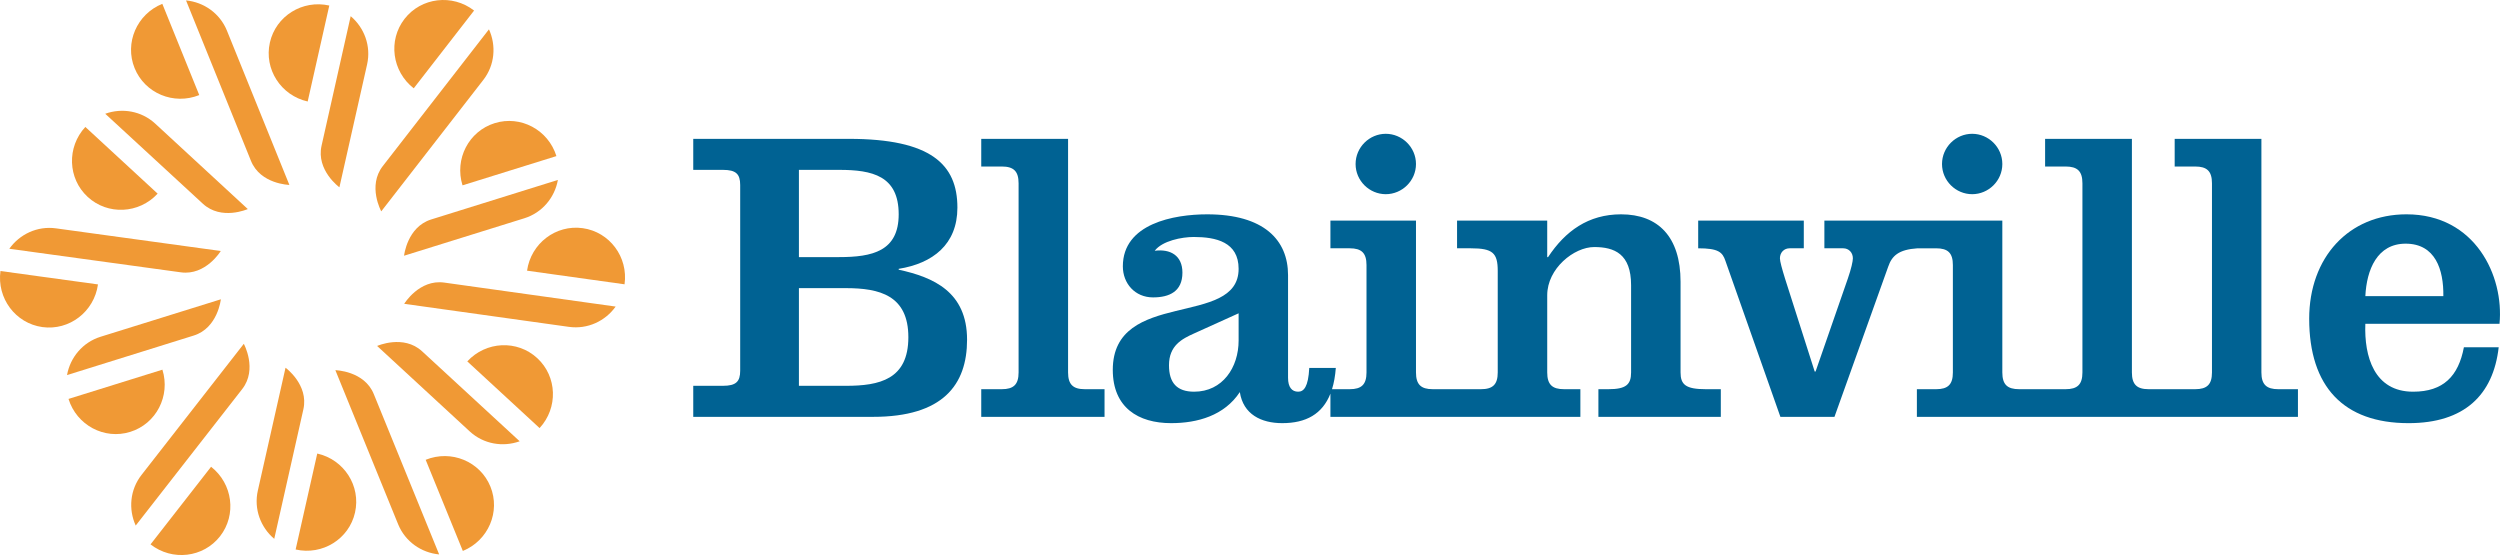<svg enable-background="new 0 0 303.545 67.392" height="67.392" viewBox="0 0 303.545 67.392" width="303.545" xmlns="http://www.w3.org/2000/svg"><path d="m274.575 45.218v-28.359h-10.53v3.359h2.492c1.427 0 2.036.562 2.036 2.037v22.963c0 1.475-.609 2.037-2.036 2.037h-5.651c-1.423 0-2.034-.563-2.034-2.037v-28.359h-10.539v3.359h2.492c1.426 0 2.04.562 2.04 2.035v22.965c0 1.475-.614 2.037-2.04 2.037h-5.643c-1.434 0-2.043-.563-2.043-2.037v-18.429h-21.606v3.359h2.287c.666 0 1.173.507 1.173 1.22 0 .36-.203 1.274-.607 2.443l-3.924 11.303h-.105l-3.606-11.303c-.361-1.169-.616-2.083-.616-2.443 0-.713.507-1.22 1.171-1.22h1.728v-3.359h-12.823v3.359c2.44 0 2.952.46 3.308 1.529l6.674 18.938h6.563l6.521-18.223c.453-1.331 1.266-2.092 3.563-2.243h2.26c1.428 0 2.034.562 2.034 2.035v13.035c0 1.475-.606 2.037-2.034 2.037h-2.336v3.359h46.268v-3.359h-2.387c-1.431-.001-2.05-.564-2.05-2.038" fill="#006293"/><path d="m102.703 46.845h-5.7v-11.86h5.7c4.075 0 7.588.866 7.588 5.958 0 5.136-3.513 5.902-7.588 5.902m-5.7-26.22h4.885c4.022 0 7.229.715 7.229 5.398 0 4.484-3.207 5.194-7.229 5.194h-4.885zm12.114 12.121v-.104c4.121-.661 7.129-2.951 7.129-7.434 0-5.243-3.204-8.349-13.183-8.349h-18.89v3.766h3.612c1.58 0 2.087.509 2.087 1.836v22.556c0 1.315-.507 1.827-2.087 1.827h-3.612v3.769h21.837c8.457 0 11.409-3.869 11.409-9.37-0-5.801-4.076-7.581-8.302-8.497" fill="#006293"/><path d="m129.683 45.218v-28.359h-10.542v3.359h2.499c1.422 0 2.035.562 2.035 2.035v22.965c0 1.475-.613 2.037-2.035 2.037h-2.499v3.359h14.97v-3.359h-2.393c-1.423 0-2.035-.563-2.035-2.037" fill="#006293"/><path d="m292.087 29.585c3.614 0 4.626 3.161 4.579 6.367h-9.469c.154-3.205 1.432-6.367 4.89-6.367m11.399 9.729c.564-5.809-2.946-13.292-11.295-13.292-7.029 0-11.813 5.248-11.813 12.676 0 8.247 4.174 12.68 12.065 12.68 6.771 0 10.28-3.413 10.944-9.215h-4.225c-.664 3.513-2.498 5.396-6.165 5.396-4.732 0-5.952-4.276-5.802-8.244h16.291z" fill="#006293"/><path d="m168.258 23.578c1.983 0 3.668-1.627 3.668-3.662 0-2.038-1.685-3.67-3.668-3.67-1.985 0-3.665 1.632-3.665 3.67-0 2.035 1.679 3.662 3.665 3.662" fill="#006293"/><path d="m150.39 41.352c0 3.253-1.938 6.207-5.4 6.207-2.087 0-3.054-1.069-3.054-3.211 0-2.392 1.575-3.203 3.054-3.865l5.4-2.442zm53.66 3.866v-10.998c0-5.499-2.746-8.197-7.225-8.197-3.98 0-6.776 2.037-8.861 5.194h-.104v-4.428h-10.947v3.359h1.681c2.65 0 3.258.562 3.258 2.75v12.32c0 1.475-.607 2.037-2.038 2.037h-5.852c-1.426 0-2.036-.563-2.036-2.037v-18.429h-10.389v3.359h2.345c1.425 0 2.036.562 2.036 2.035v13.035c0 1.475-.611 2.037-2.036 2.037h-2.152c.235-.748.387-1.604.462-2.579h-3.224c-.118 2.322-.672 2.883-1.35 2.883-.764 0-1.226-.554-1.226-1.682v-12.472c0-4.277-2.945-7.382-9.821-7.382-4.026 0-10.237 1.12-10.237 6.312 0 2.089 1.477 3.774 3.666 3.774 1.986 0 3.568-.72 3.568-3.007 0-2.089-1.478-2.902-3.365-2.652.917-1.22 3.308-1.676 4.737-1.676 2.699 0 5.45.609 5.45 3.868 0 7.178-15.278 2.388-15.278 12.268 0 4.585 3.105 6.468 7.078 6.468 3.211 0 6.464-.916 8.348-3.771.41 2.703 2.598 3.771 5.146 3.771 2.891 0 4.872-1.099 5.853-3.581v2.817h30.349v-3.359h-1.99c-1.428 0-2.035-.563-2.035-2.037v-9.367c0-3.257 3.259-5.854 5.703-5.854 2.447 0 4.48.815 4.48 4.636v10.586c0 1.475-.614 2.037-2.751 2.037h-1.218v3.359h14.863v-3.359h-1.832c-2.443-.001-3.056-.564-3.056-2.038" fill="#006293"/><path d="m239.457 23.578c1.986 0 3.662-1.627 3.662-3.662 0-2.038-1.676-3.67-3.662-3.67-1.985 0-3.662 1.632-3.662 3.67 0 2.035 1.677 3.662 3.662 3.662" fill="#006293"/><g fill="#f09935"><path d="m16.341 8.268c1.24 3.064 4.754 4.524 7.852 3.276l-4.485-11.08c-3.096 1.256-4.603 4.748-3.367 7.804"/><path d="m30.474 19.535c1.148 2.838 4.661 2.917 4.661 2.917l-7.577-18.721c-.86-2.121-2.817-3.473-4.97-3.679z"/><path d="m49.12 2.29c-2.024 2.611-1.522 6.378 1.113 8.434l7.33-9.442c-2.643-2.046-6.419-1.595-8.443 1.008"/><path d="m46.475 20.169c-1.877 2.416-.183 5.492-.183 5.492l12.389-15.953c1.405-1.806 1.586-4.179.687-6.146z"/><path d="m32.769 5.165c-.726 3.219 1.327 6.424 4.589 7.159l2.624-11.651c-3.258-.737-6.489 1.273-7.213 4.492"/><path d="m39.044 17.688c-.675 2.987 2.166 5.053 2.166 5.053l3.362-14.921c.502-2.231-.338-4.456-1.993-5.856z"/><path d="m60.063 14.953c-3.151.981-4.9 4.359-3.906 7.551l11.402-3.551c-.993-3.191-4.349-4.983-7.496-4"/><path d="m52.352 26.647c-2.924.911-3.292 4.403-3.292 4.403l14.605-4.548c2.184-.682 3.689-2.521 4.073-4.654z"/><path d="m70.757 27.704c-3.272-.457-6.294 1.854-6.763 5.161l11.838 1.655c.462-3.309-1.809-6.358-5.075-6.816"/><path d="m53.934 34.31c-3.033-.423-4.856 2.578-4.856 2.578l20.002 2.799c2.267.315 4.416-.704 5.671-2.464z"/><path d="m59.545 59.08c-1.248-3.059-4.763-4.507-7.861-3.252l4.513 11.068c3.093-1.266 4.591-4.762 3.348-7.816"/><path d="m45.385 47.851c-1.153-2.834-4.666-2.904-4.666-2.904l7.62 18.704c.863 2.12 2.829 3.464 4.982 3.666z"/><path d="m65.231 43.484c-2.425-2.239-6.226-2.063-8.493.395l8.777 8.097c2.27-2.455 2.141-6.257-.284-8.492"/><path d="m51.248 42.654c-2.249-2.076-5.459-.649-5.459-.649l11.241 10.373c1.682 1.55 4.028 1.935 6.069 1.201z"/><path d="m43.107 62.227c.726-3.22-1.326-6.424-4.587-7.16l-2.625 11.651c3.259.737 6.489-1.274 7.212-4.491"/><path d="m36.835 49.7c.673-2.988-2.167-5.052-2.167-5.052l-3.362 14.921c-.503 2.231.337 4.458 1.992 5.856z"/><path d="m26.72 65.112c2.029-2.605 1.539-6.376-1.091-8.438l-7.351 9.424c2.634 2.055 6.411 1.613 8.442-.986"/><path d="m29.409 47.24c1.883-2.415.195-5.495.195-5.495l-12.424 15.923c-1.408 1.805-1.599 4.176-.702 6.144z"/><path d="m5.151 39.714c3.273.447 6.284-1.871 6.746-5.181l-11.84-1.627c-.451 3.311 1.828 6.357 5.094 6.808"/><path d="m21.957 33.065c3.029.418 4.848-2.589 4.848-2.589l-20.008-2.75c-2.269-.314-4.414.716-5.667 2.479z"/><path d="m15.814 52.437c3.151-.979 4.901-4.359 3.906-7.552l-11.402 3.552c.992 3.191 4.349 4.983 7.496 4"/><path d="m23.524 40.741c2.923-.909 3.293-4.402 3.293-4.402l-14.605 4.549c-2.183.681-3.69 2.521-4.074 4.653z"/><path d="m10.646 23.906c2.425 2.238 6.226 2.063 8.494-.394l-8.778-8.099c-2.27 2.455-2.141 6.258.284 8.493"/><path d="m24.63 24.735c2.25 2.078 5.457.649 5.457.649l-11.239-10.372c-1.681-1.55-4.029-1.934-6.07-1.2z"/></g></svg>
